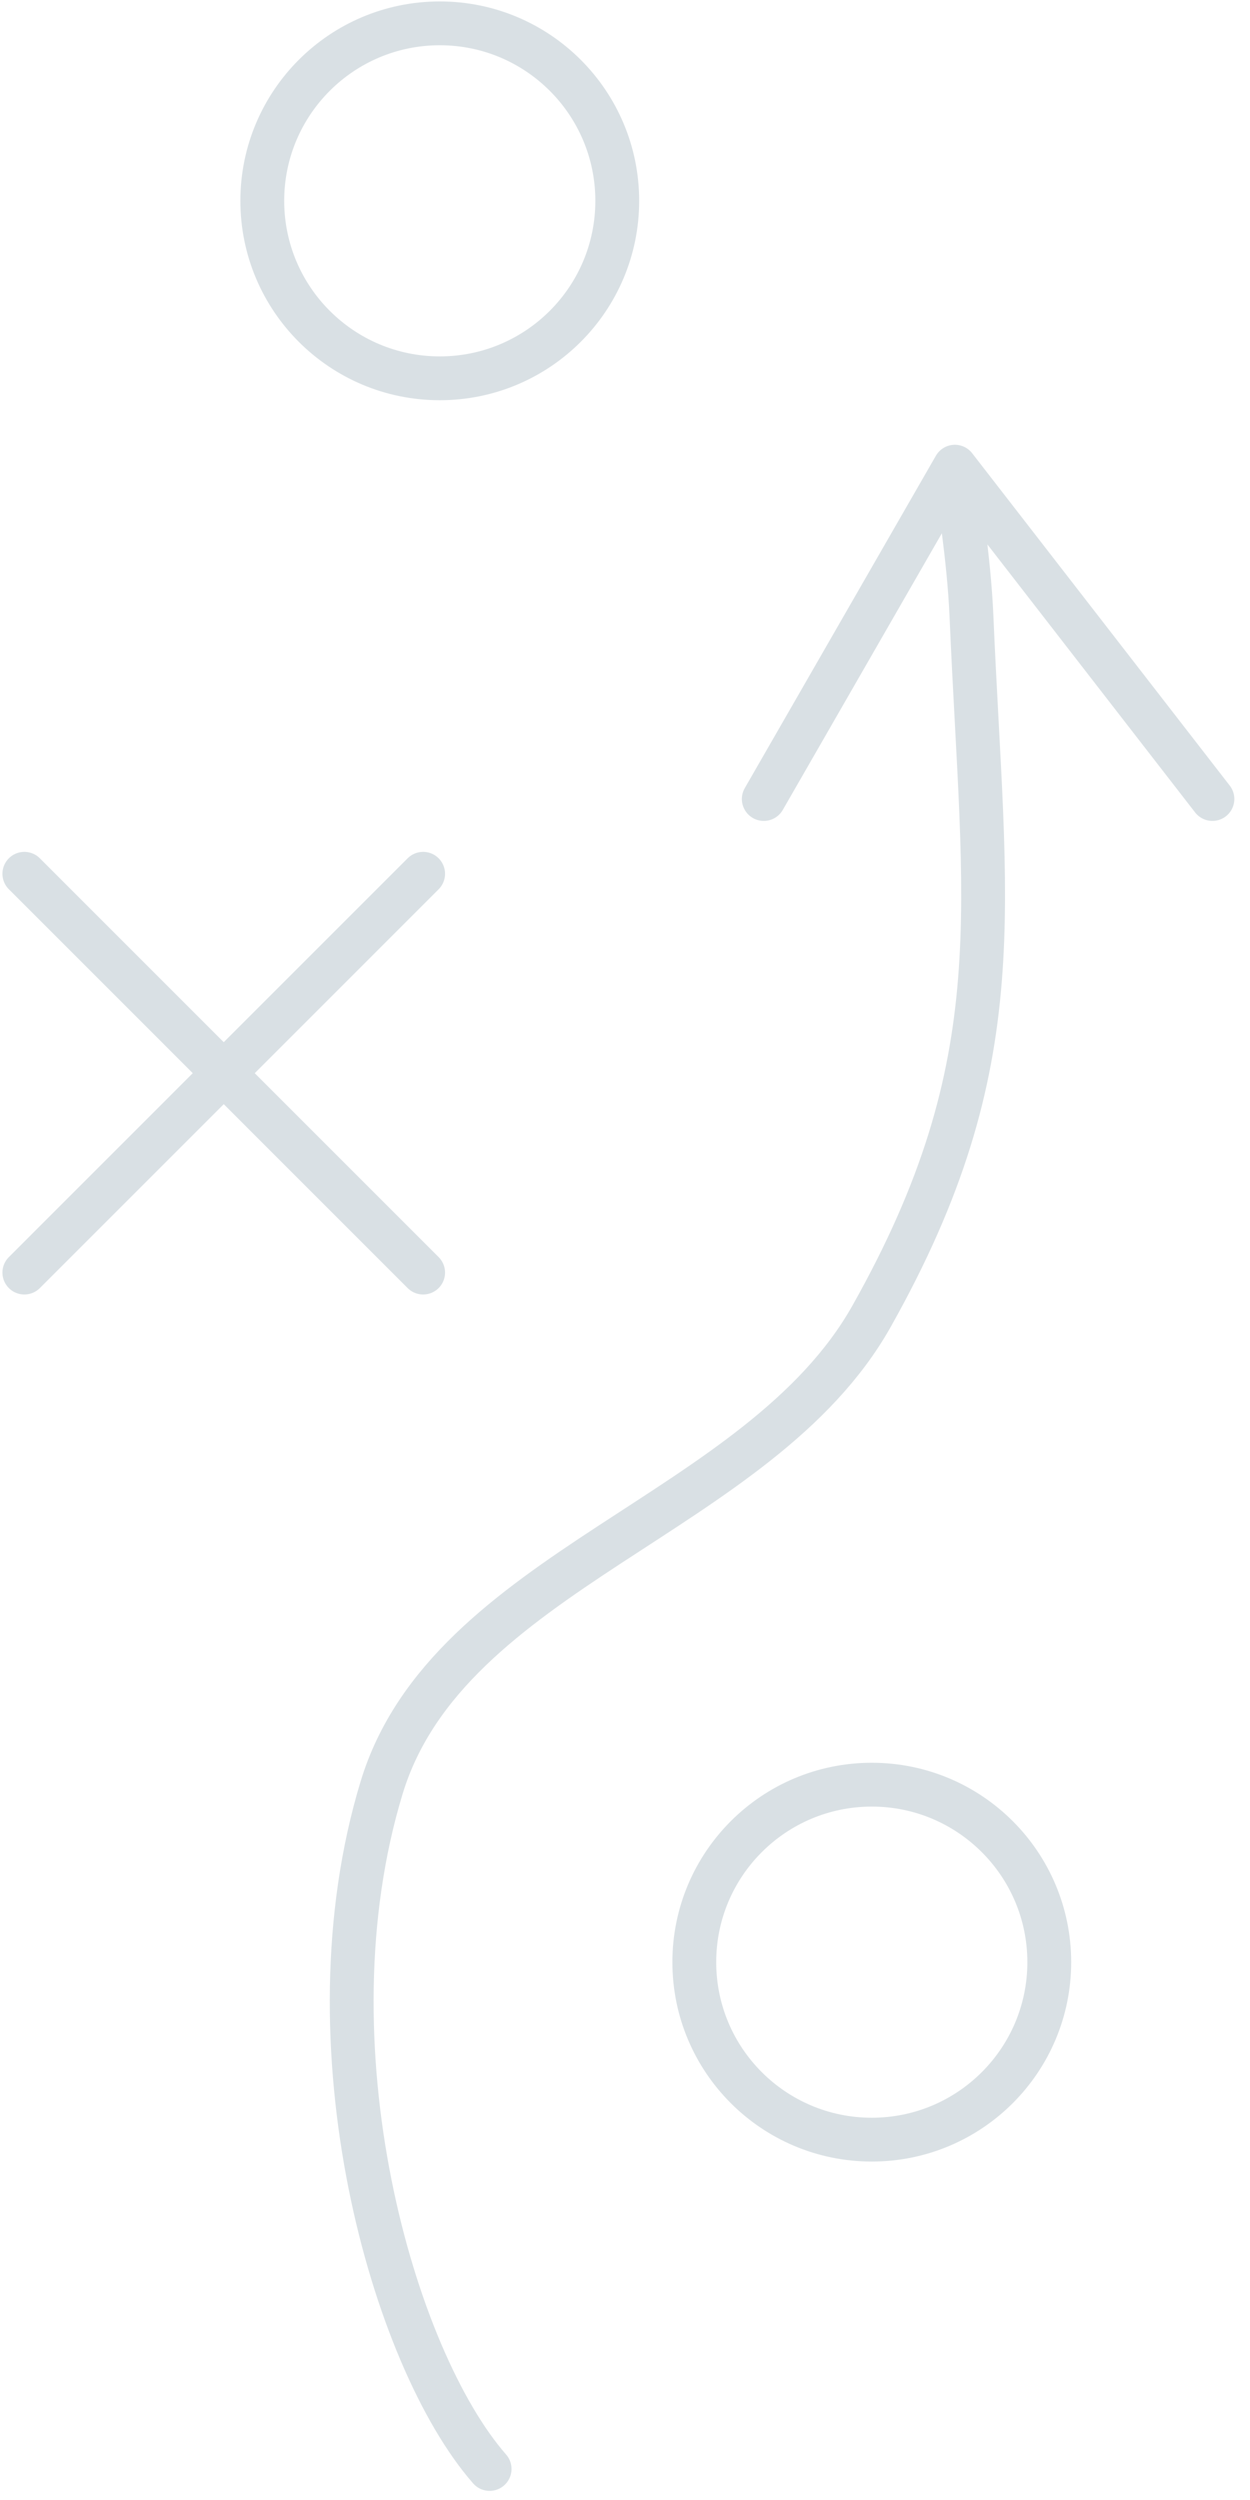 <svg width="77" height="154" viewBox="0 0 77 154" fill="none" xmlns="http://www.w3.org/2000/svg">
<g opacity="0.15">
<path d="M26.065 53.825L1.5 78.391" stroke="#033249" stroke-width="2.7" stroke-linecap="round" stroke-linejoin="round"/>
<path d="M26.065 78.391L1.5 53.825" stroke="#033249" stroke-width="2.7" stroke-linecap="round" stroke-linejoin="round"/>
<circle cx="27.09" cy="12.371" r="10.933" stroke="#033249" stroke-width="2.7"/>
<circle cx="53.702" cy="120.869" r="10.933" stroke="#033249" stroke-width="2.7"/>
<path d="M30.16 152.088C24.189 145.264 18.683 125.998 23.507 110.122C27.599 96.652 46.782 93.357 53.685 81.088C62.519 65.387 60.606 55.959 59.843 37.96C59.69 34.343 58.99 30.113 58.82 28.748M58.82 28.748L47.049 49.219M58.82 28.748L74.685 49.219" stroke="#033249" stroke-width="2.7" stroke-linecap="round" stroke-linejoin="round"/>
</g>
</svg>
